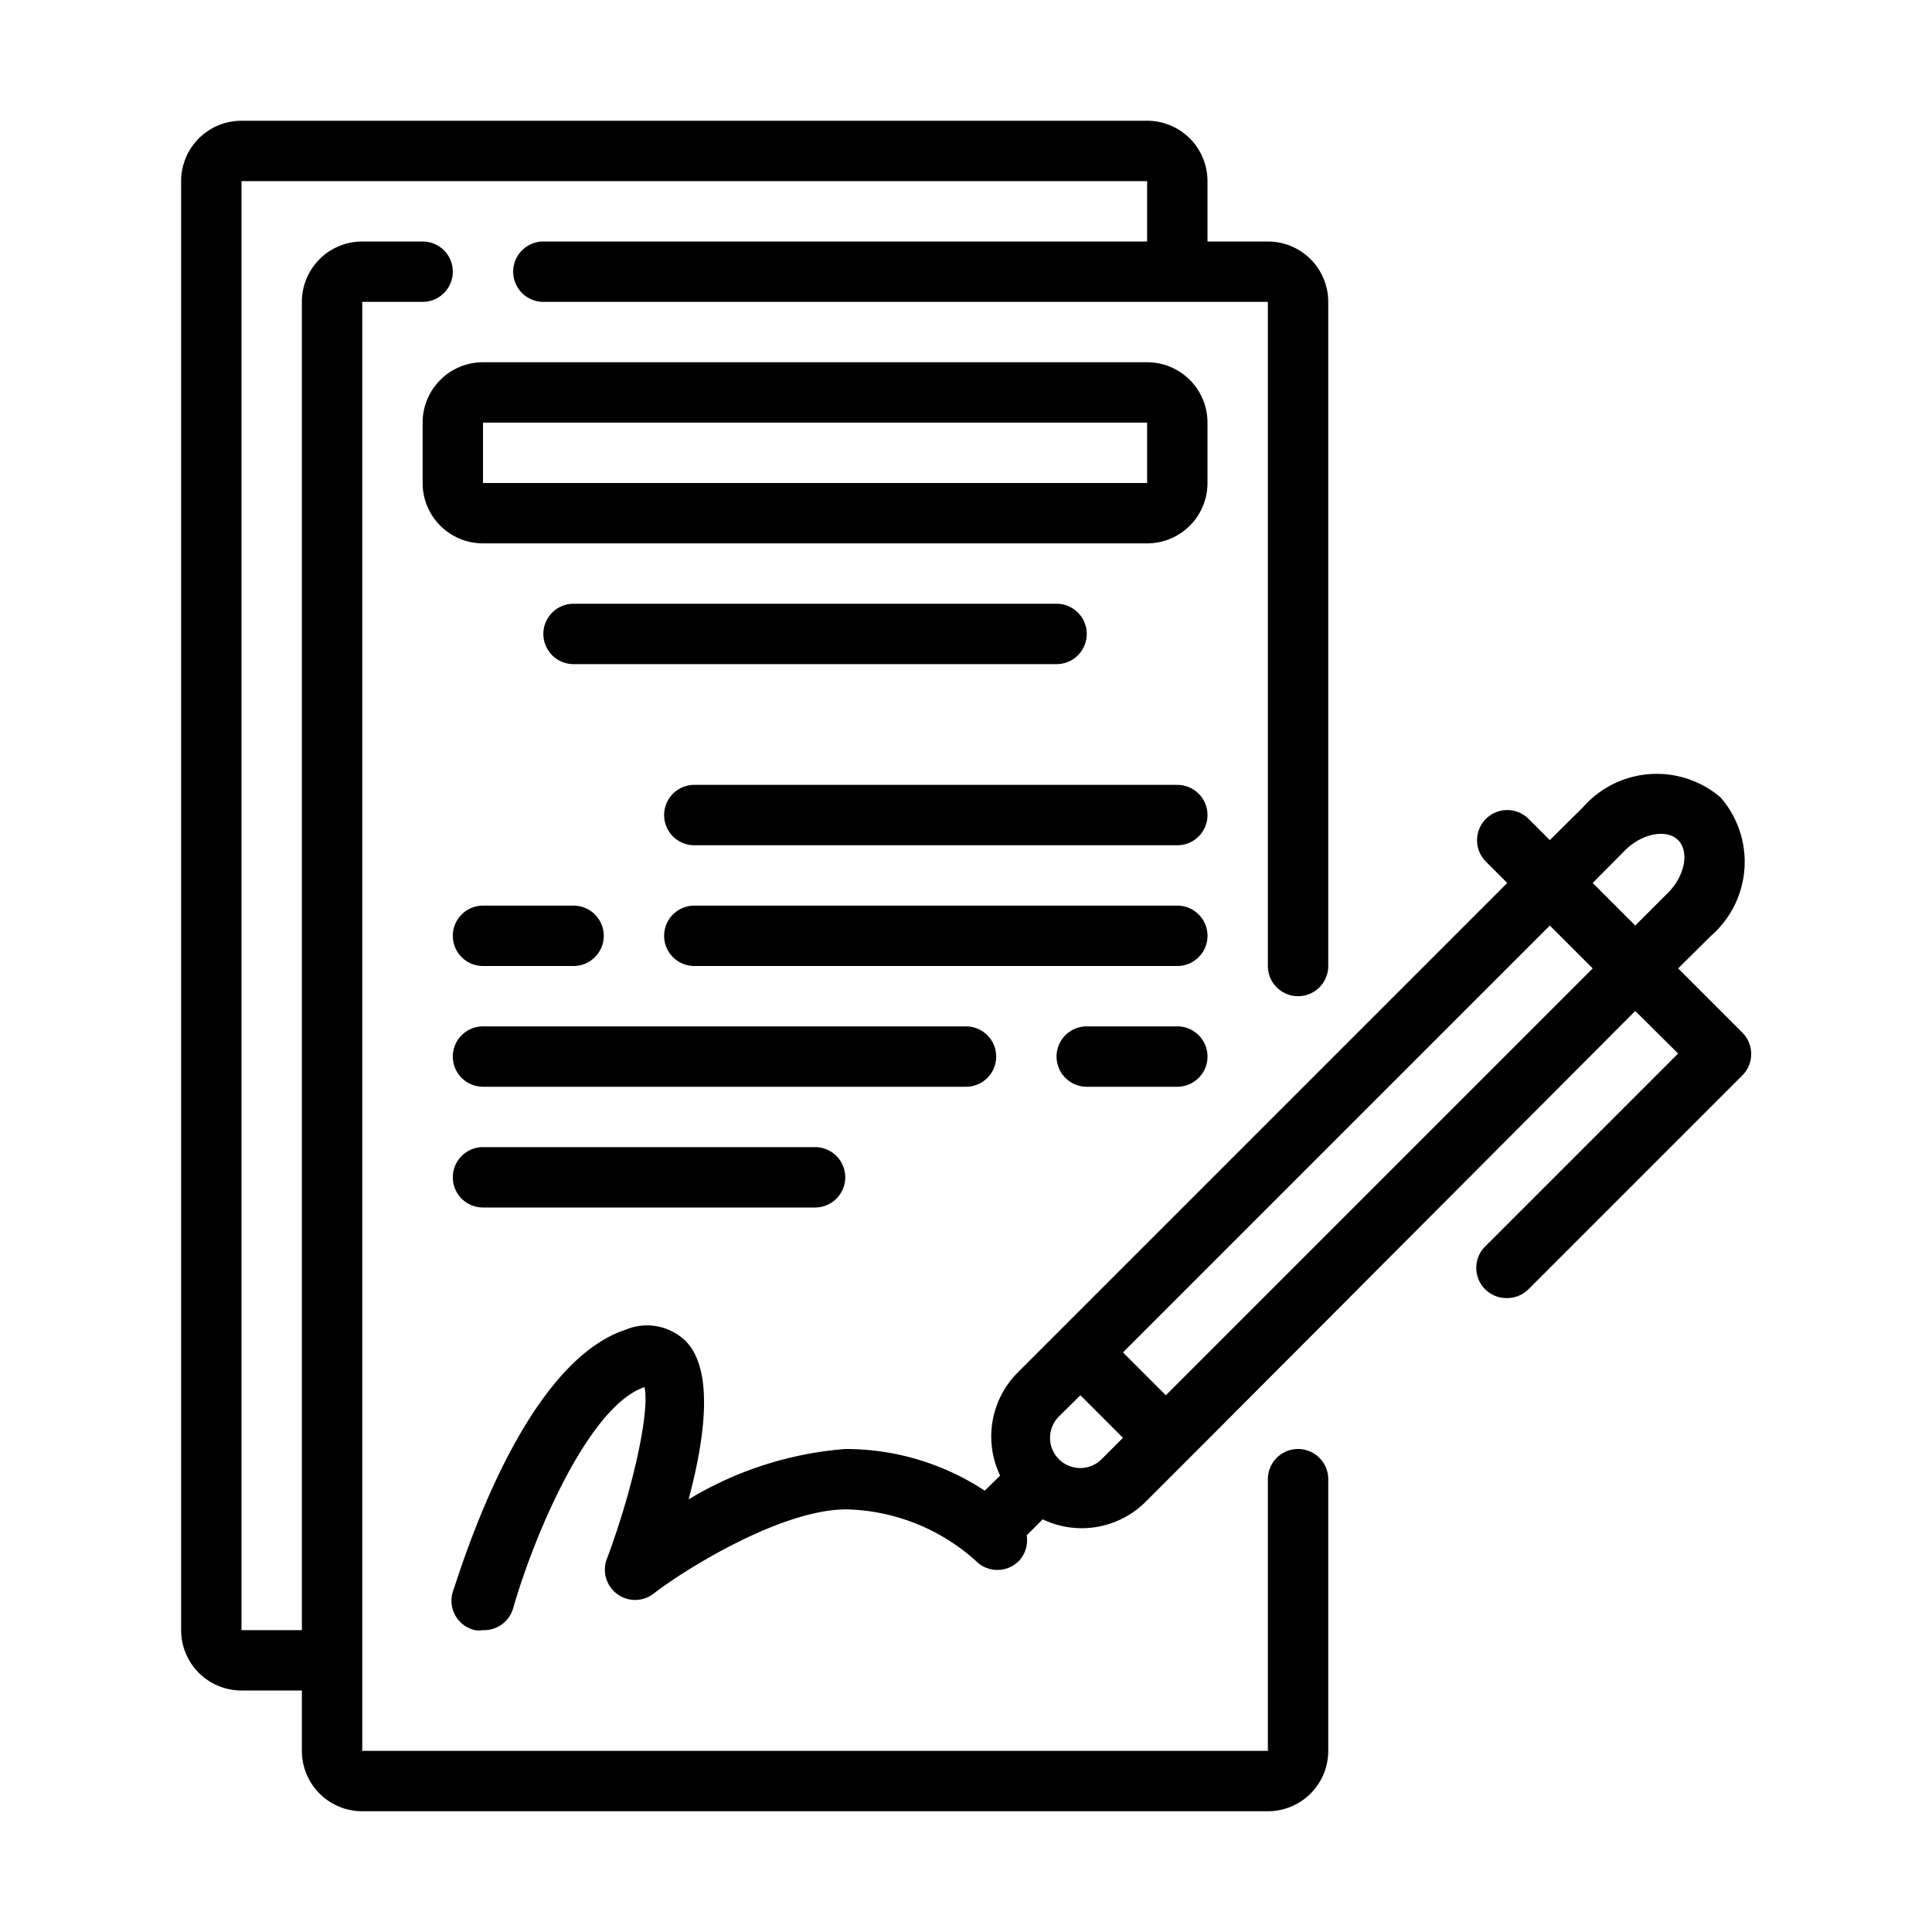 <svg xmlns="http://www.w3.org/2000/svg" version="1.1" xmlns:xlink="http://www.w3.org/1999/xlink" xmlns:svgjs="http://svgjs.com/svgjs" width="512" height="512" x="0" y="0" viewBox="0 0 64 64" style="enable-background:new 0 0 512 512" xml:space="preserve" class=""><g><g xmlns="http://www.w3.org/2000/svg" id="Outline"><path d="m43 48a1 1 0 0 0 -1 1v9h-30v-48h2a1 1 0 0 0 0-2h-2a2 2 0 0 0 -2 2v44h-2v-48h30v2h-20a1 1 0 0 0 0 2h24v22a1 1 0 0 0 2 0v-22a2 2 0 0 0 -2-2h-2v-2a2 2 0 0 0 -2-2h-30a2 2 0 0 0 -2 2v48a2 2 0 0 0 2 2h2v2a2 2 0 0 0 2 2h30a2 2 0 0 0 2-2v-9a1 1 0 0 0 -1-1z" fill="#000000" data-original="#000000" class=""></path><path d="m40 14a2 2 0 0 0 -2-2h-22a2 2 0 0 0 -2 2v2a2 2 0 0 0 2 2h22a2 2 0 0 0 2-2zm-2 2h-22v-2h22z" fill="#000000" data-original="#000000" class=""></path><path d="m35 22a1 1 0 0 0 0-2h-16a1 1 0 0 0 0 2z" fill="#000000" data-original="#000000" class=""></path><path d="m39 26h-16a1 1 0 0 0 0 2h16a1 1 0 0 0 0-2z" fill="#000000" data-original="#000000" class=""></path><path d="m39 30h-16a1 1 0 0 0 0 2h16a1 1 0 0 0 0-2z" fill="#000000" data-original="#000000" class=""></path><path d="m33 35a1 1 0 0 0 -1-1h-16a1 1 0 0 0 0 2h16a1 1 0 0 0 1-1z" fill="#000000" data-original="#000000" class=""></path><path d="m16 38a1 1 0 0 0 0 2h11a1 1 0 0 0 0-2z" fill="#000000" data-original="#000000" class=""></path><path d="m15 31a1 1 0 0 0 1 1h3a1 1 0 0 0 0-2h-3a1 1 0 0 0 -1 1z" fill="#000000" data-original="#000000" class=""></path><path d="m39 34h-3a1 1 0 0 0 0 2h3a1 1 0 0 0 0-2z" fill="#000000" data-original="#000000" class=""></path><path d="m57.71 34.2-2.12-2.12 1.09-1.08a3.25 3.25 0 0 0 .32-4.58 3.25 3.25 0 0 0 -4.56.32l-1.1 1.09-.7-.7a1 1 0 0 0 -1.42 1.41l.71.71-14.22 14.22-2 2a3 3 0 0 0 -.58 3.41l-.51.5a8.39 8.39 0 0 0 -4.62-1.38 11.8 11.8 0 0 0 -5.19 1.67c.55-2.06.84-4.28-.09-5.24a1.84 1.84 0 0 0 -2-.38c-3.44 1.14-5.46 7.95-5.72 8.68a1 1 0 0 0 .73 1.27.84.84 0 0 0 .27 0 1 1 0 0 0 1-.73c.72-2.5 2.53-6.71 4.35-7.32.18.81-.38 3.38-1.25 5.7a1 1 0 0 0 .34 1.15 1 1 0 0 0 1.2 0c1-.78 4.22-2.8 6.4-2.8a6.63 6.63 0 0 1 4.29 1.71 1 1 0 0 0 1.42 0 1 1 0 0 0 .26-.85l.53-.53a3 3 0 0 0 3.41-.58l1.41-1.41.71-.71 14.1-14.14 1.42 1.41-6.37 6.37a1 1 0 0 0 .71 1.73 1 1 0 0 0 .71-.3l7.07-7.07a1 1 0 0 0 0-1.43zm-3.86-6.05c.55-.54 1.36-.7 1.74-.32s.22 1.19-.33 1.74l-1.09 1.09-1.41-1.41zm-17.36 20.19a1 1 0 0 1 -1.41 0 1 1 0 0 1 0-1.42l.71-.7.7.7.71.71zm2.13-2.12-.71-.71-.71-.71 14.14-14.14 1.42 1.42z" fill="#000000" data-original="#000000" class=""></path></g></g></svg>